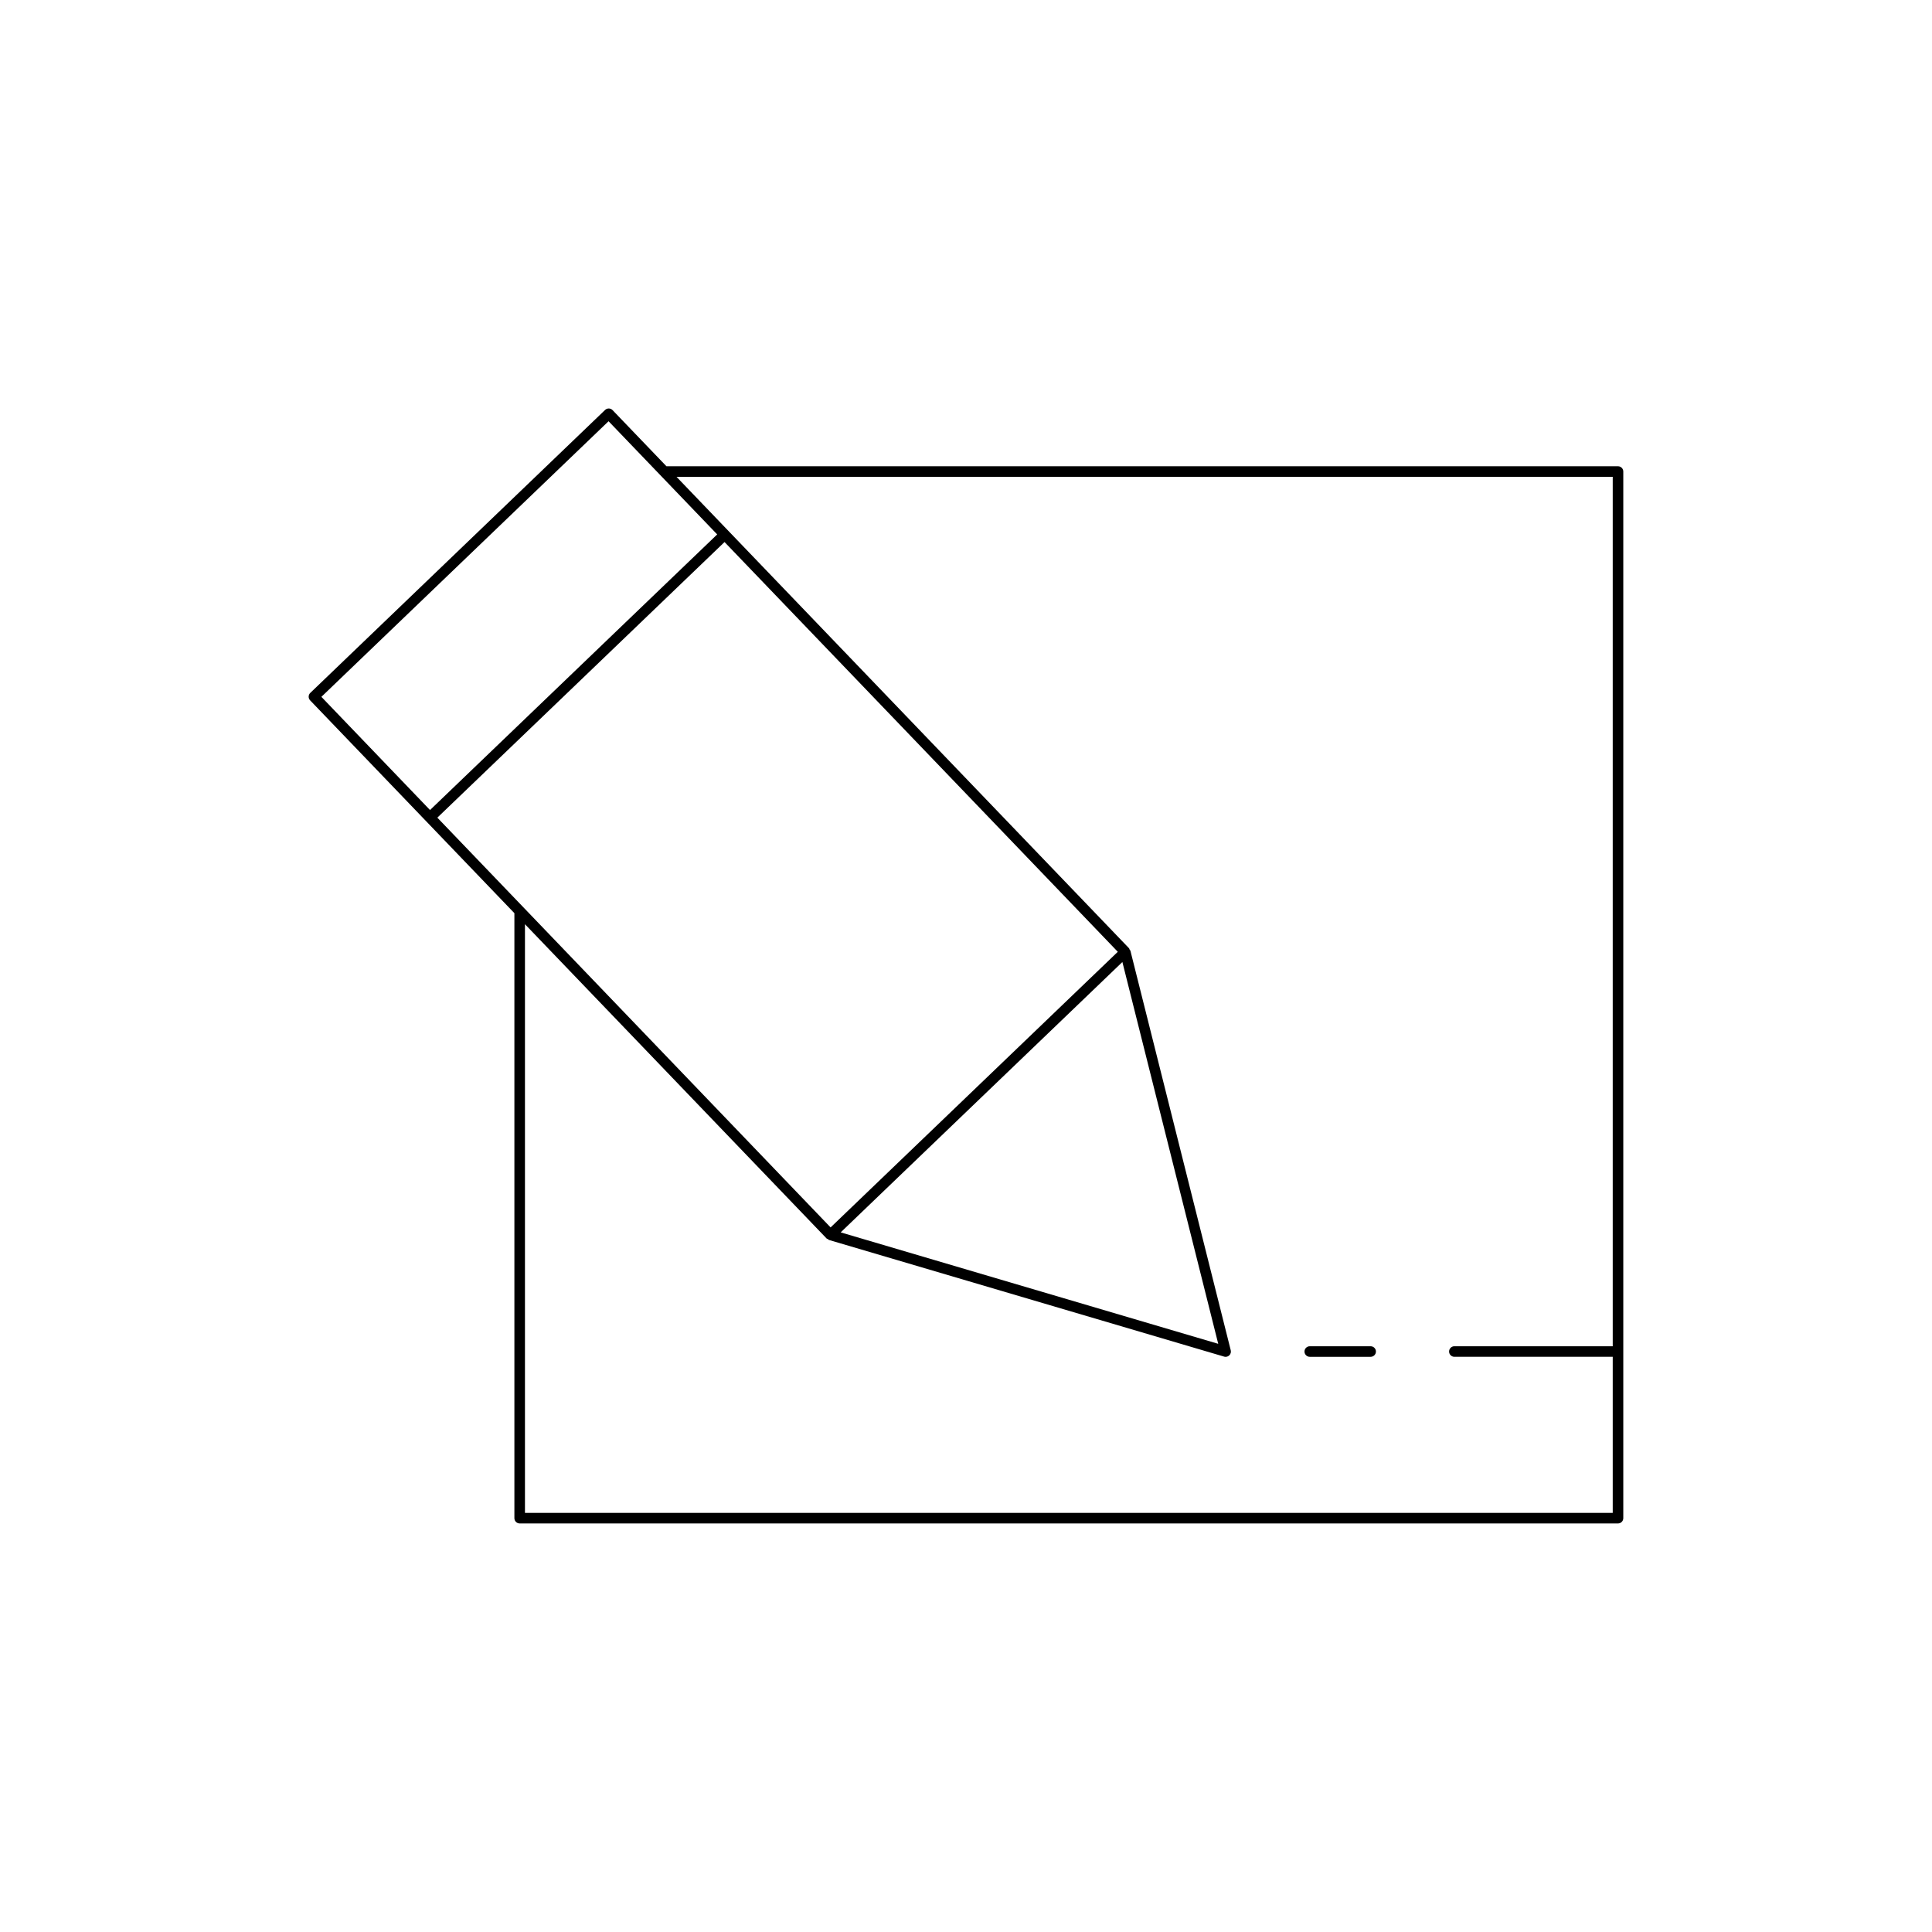 <?xml version="1.0" encoding="UTF-8"?>
<!-- Uploaded to: ICON Repo, www.svgrepo.com, Generator: ICON Repo Mixer Tools -->
<svg fill="#000000" width="800px" height="800px" version="1.1" viewBox="144 144 512 512" xmlns="http://www.w3.org/2000/svg">
 <g>
  <path d="m281.72 547.73h291.07c0.77 0 1.398-0.629 1.398-1.398v-277.37c0-0.77-0.629-1.398-1.398-1.398l-252.18-0.004-14.277-14.875c-0.543-0.562-1.426-0.57-1.98-0.043l-78.121 74.98c-0.27 0.258-0.426 0.613-0.434 0.984-0.004 0.371 0.133 0.727 0.387 0.996l54.133 56.398v160.33c0 0.77 0.629 1.398 1.402 1.398zm289.67-277.37v230.41h-41.969c-0.77 0-1.398 0.629-1.398 1.398s0.629 1.398 1.398 1.398h41.969v41.367h-288.27v-156.01l79.957 83.305c0.086 0.09 0.215 0.074 0.32 0.137 0.109 0.07 0.168 0.203 0.301 0.242l104.71 30.91c0.125 0.039 0.262 0.055 0.395 0.055 0.355 0 0.707-0.137 0.969-0.387 0.367-0.352 0.516-0.863 0.387-1.352l-26.59-105.89c-0.031-0.129-0.152-0.188-0.215-0.297-0.059-0.105-0.043-0.242-0.129-0.332l-106.16-110.59c-0.004-0.004 0-0.008-0.004-0.012-0.004-0.004-0.008 0-0.012-0.004l-13.758-14.336zm-204.6 200.23 74.652-71.645 25.402 101.18zm-137.62-141.92 76.105-73.039 28.789 29.996-76.105 73.039zm30.73 32.016 76.109-73.039 104.22 108.59-76.113 73.039z"/>
  <path d="m491.1 503.57h16.137c0.77 0 1.398-0.629 1.398-1.398s-0.629-1.398-1.398-1.398h-16.137c-0.77 0-1.398 0.629-1.398 1.398s0.625 1.398 1.398 1.398z"/>
 </g>
</svg>
